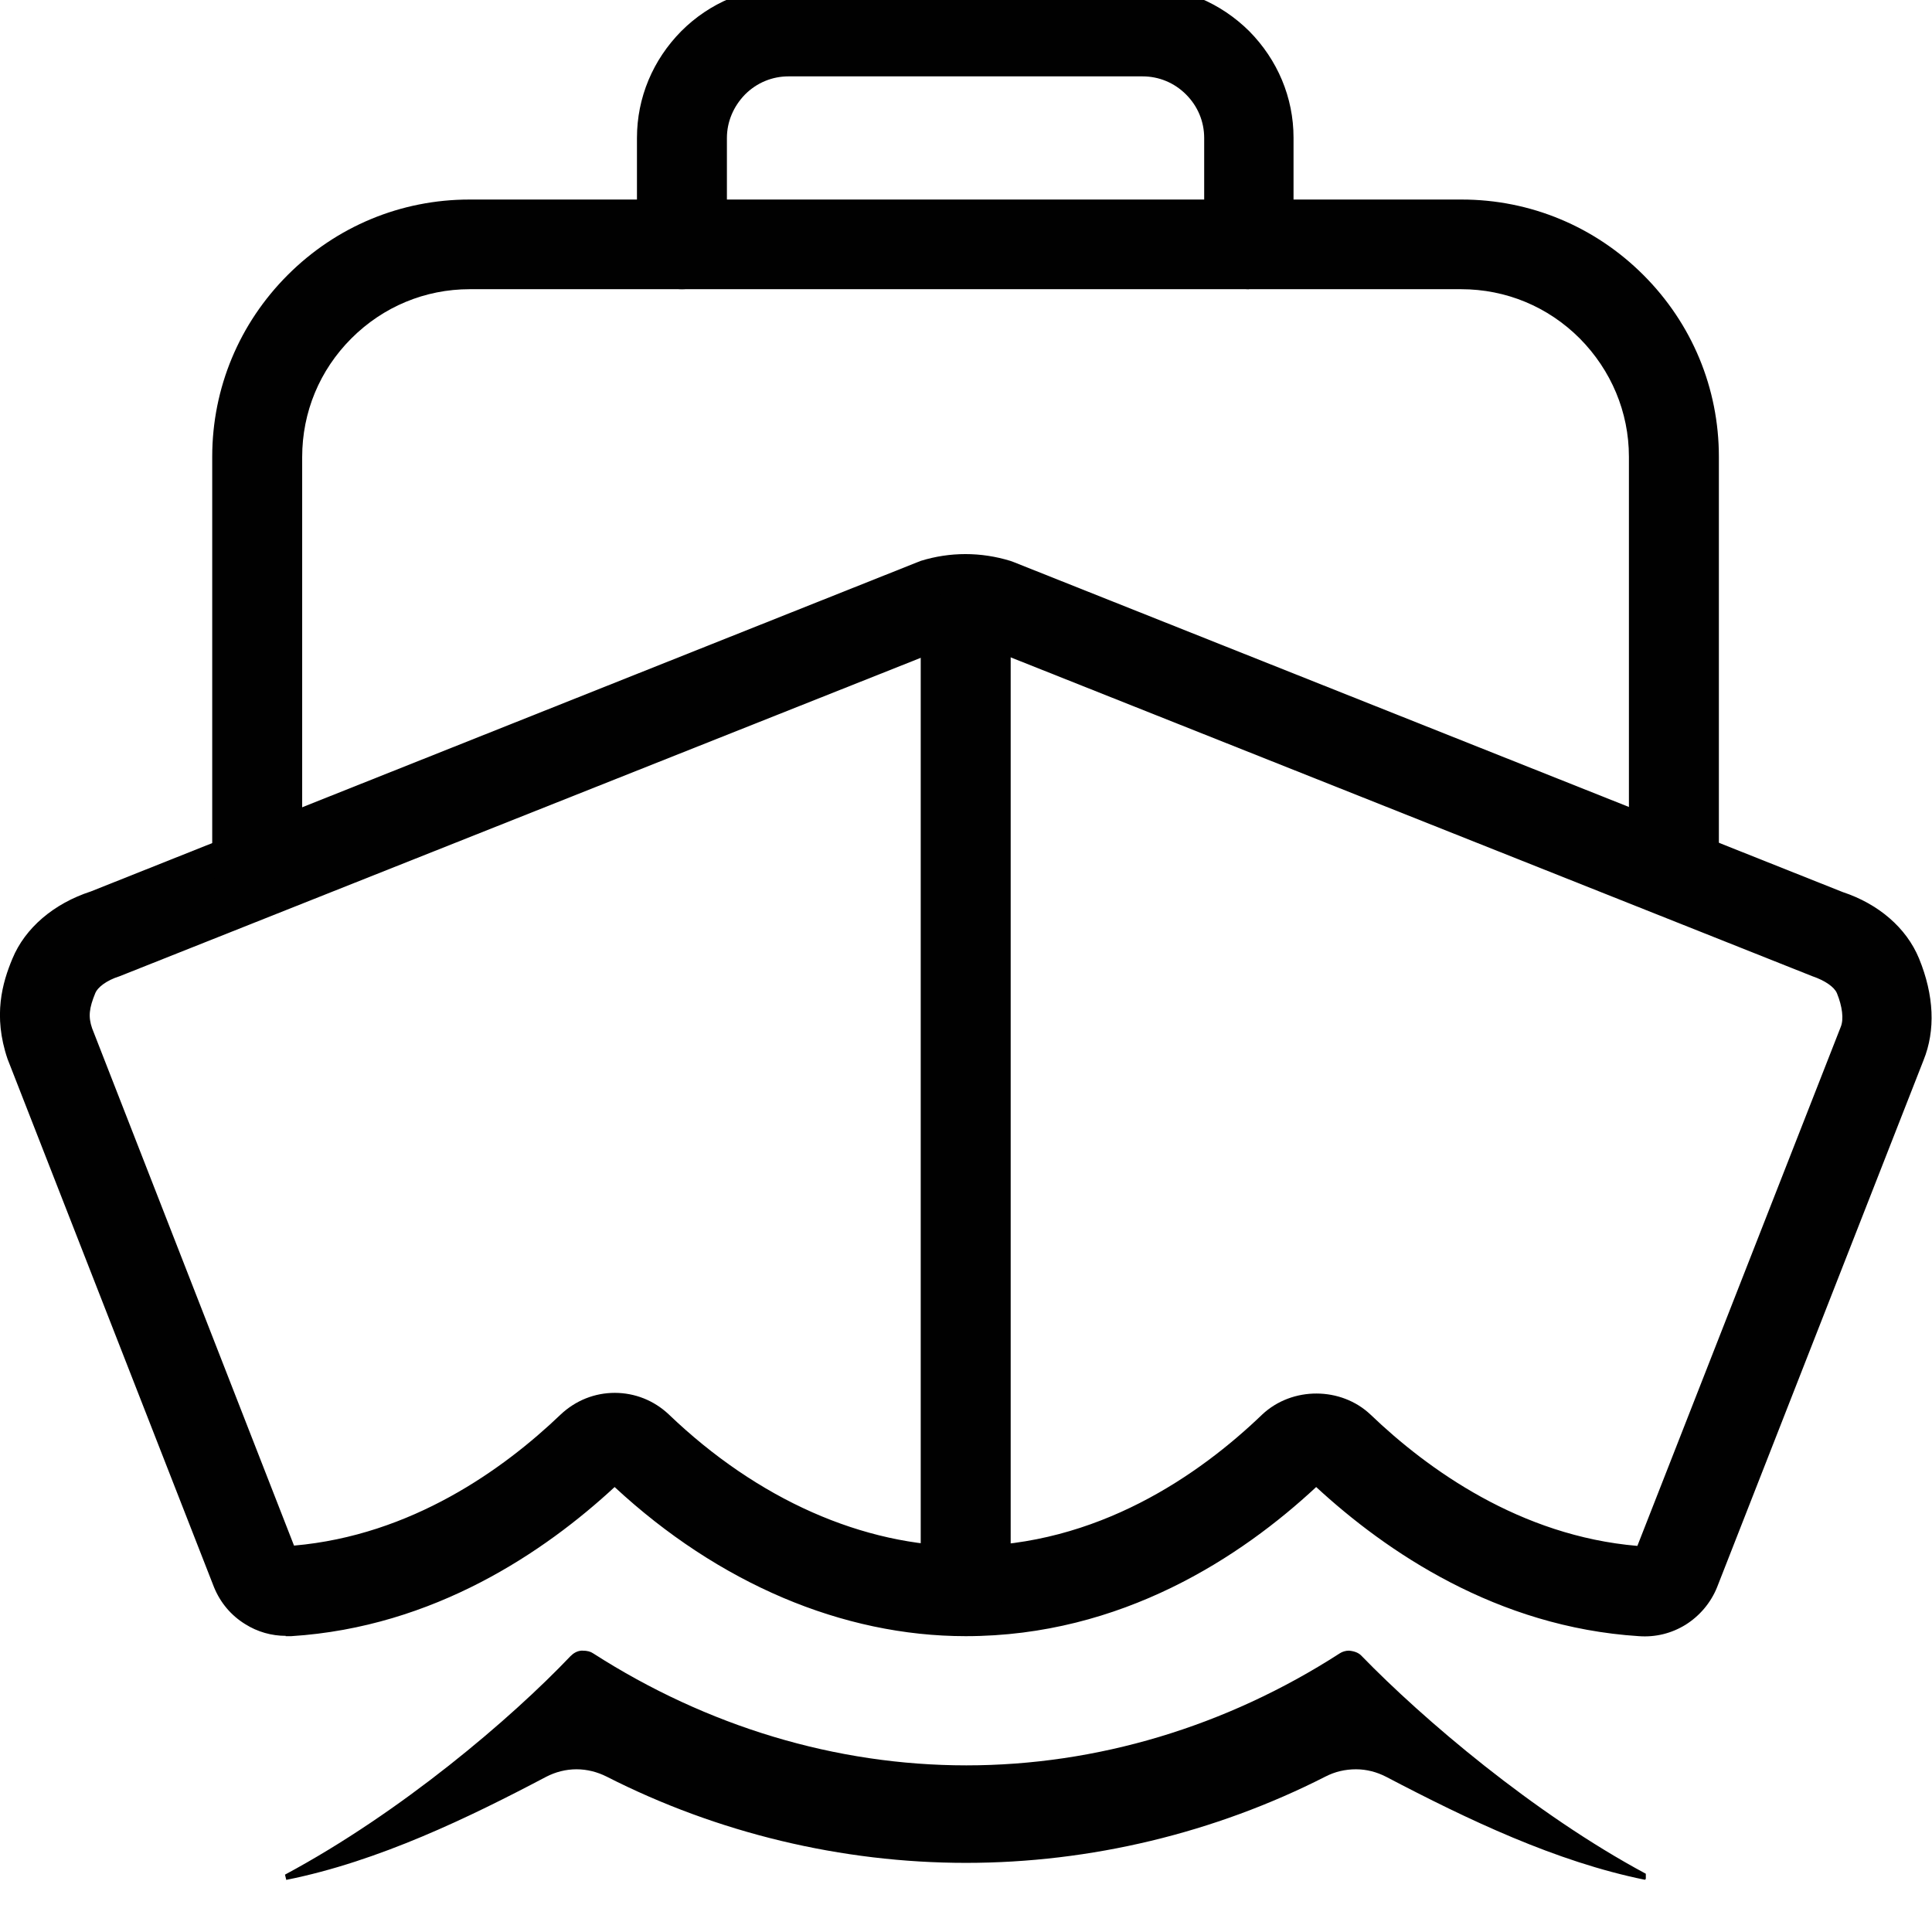 <?xml version="1.0" encoding="UTF-8"?> <svg xmlns="http://www.w3.org/2000/svg" id="Layer_1" data-name="Layer 1" viewBox="0 0 64 64"><defs><style> .cls-1 { fill: #010101; } </style></defs><path class="cls-1" d="M9.47,54.19c-.47,0-.94-.13-1.35-.39-.47-.29-.82-.71-1.03-1.22L.25,35.08c-.49-1.44-.17-2.53.16-3.32.42-1.02,1.37-1.83,2.6-2.23l27.49-10.95c.97-.3,1.99-.3,2.97,0l.11.04,27.46,10.93c1.18.39,2.11,1.18,2.53,2.2h0c.5,1.22.55,2.38.15,3.37l-6.84,17.46c-.21.52-.58.95-1.04,1.24-.47.29-1,.42-1.55.38-4.71-.3-8.37-2.8-10.69-4.94-2.47,2.3-6.44,4.94-11.61,4.94-4.08,0-8.19-1.75-11.63-4.94-2.3,2.13-5.97,4.64-10.71,4.94-.06,0-.12,0-.19,0ZM9.46,51.22s0,0,0,0c0,0,0,0,0,0ZM54.49,51.22s0,0,0,0c0,0,0,0,0,0ZM20.36,46.14c.67,0,1.3.25,1.79.71,2.94,2.82,6.44,4.37,9.85,4.37,4.35,0,7.74-2.37,9.81-4.36,1-.94,2.62-.92,3.59,0,1.9,1.82,4.96,4.02,8.84,4.35l6.74-17.2c.1-.25.05-.67-.13-1.11-.09-.21-.4-.42-.81-.56l-27.48-10.93c-.36-.1-.74-.1-1.1,0L3.96,32.34c-.45.14-.73.38-.8.55-.21.51-.24.79-.11,1.17l6.69,17.14c3.89-.34,6.94-2.53,8.83-4.34.5-.47,1.13-.72,1.8-.72Z"></path><path class="cls-1" d="M9.48,62.26l-.04-.16c3.86-2.07,7.5-5.18,9.46-7.24.1-.1.22-.17.36-.18h.03c.17,0,.27.03.36.09,3.77,2.42,8.04,3.71,12.36,3.71s8.6-1.28,12.37-3.71c.09-.06.2-.09.31-.09.2.02.33.08.42.18,2.02,2.08,5.7,5.22,9.41,7.21v.17s-.03.03-.03.03c-2.95-.6-5.86-1.99-8.57-3.41-.31-.16-.65-.25-1-.25h0c-.36,0-.7.08-1.01.24-3.67,1.87-7.79,2.86-11.91,2.86-4.12,0-8.24-.99-11.91-2.86-.3-.15-.64-.24-.99-.24-.36,0-.7.09-1.01.25-2.54,1.34-5.55,2.8-8.59,3.41,0,0-.02,0-.03,0Z"></path><path class="cls-1" d="M41.38,9.58c-.82,0-1.49-.66-1.49-1.49v-3.52c0-.54-.21-1.05-.6-1.44s-.9-.6-1.44-.6h-11.73c-.54,0-1.05.21-1.44.6-.38.39-.6.9-.6,1.44v3.52c0,.82-.67,1.49-1.49,1.49s-1.49-.66-1.49-1.49v-3.52c0-1.34.53-2.59,1.47-3.54.94-.94,2.2-1.47,3.53-1.47h11.74c1.34,0,2.59.53,3.54,1.47.94.95,1.47,2.2,1.47,3.53v3.52c0,.82-.67,1.49-1.49,1.49Z"></path><path class="cls-1" d="M8.52,30.12c-.82,0-1.49-.66-1.49-1.49v-13.5c0-2.28.9-4.42,2.5-6.02,1.61-1.61,3.75-2.5,6.02-2.5h32.87c2.28,0,4.42.9,6.02,2.5,1.61,1.61,2.5,3.75,2.5,6.02v13.06c0,.82-.67,1.49-1.49,1.49s-1.49-.66-1.49-1.49v-13.06c0-1.48-.59-2.87-1.63-3.92-1.05-1.05-2.44-1.63-3.93-1.63H15.56c-1.48,0-2.87.58-3.92,1.63-1.05,1.05-1.63,2.44-1.63,3.93v13.49c0,.82-.67,1.49-1.49,1.49Z"></path><path class="cls-1" d="M31.99,53.66c-.82,0-1.49-.66-1.49-1.49v-31.23c0-.82.67-1.49,1.49-1.49s1.49.66,1.49,1.49v31.23c0,.82-.67,1.49-1.49,1.49Z"></path></svg> 